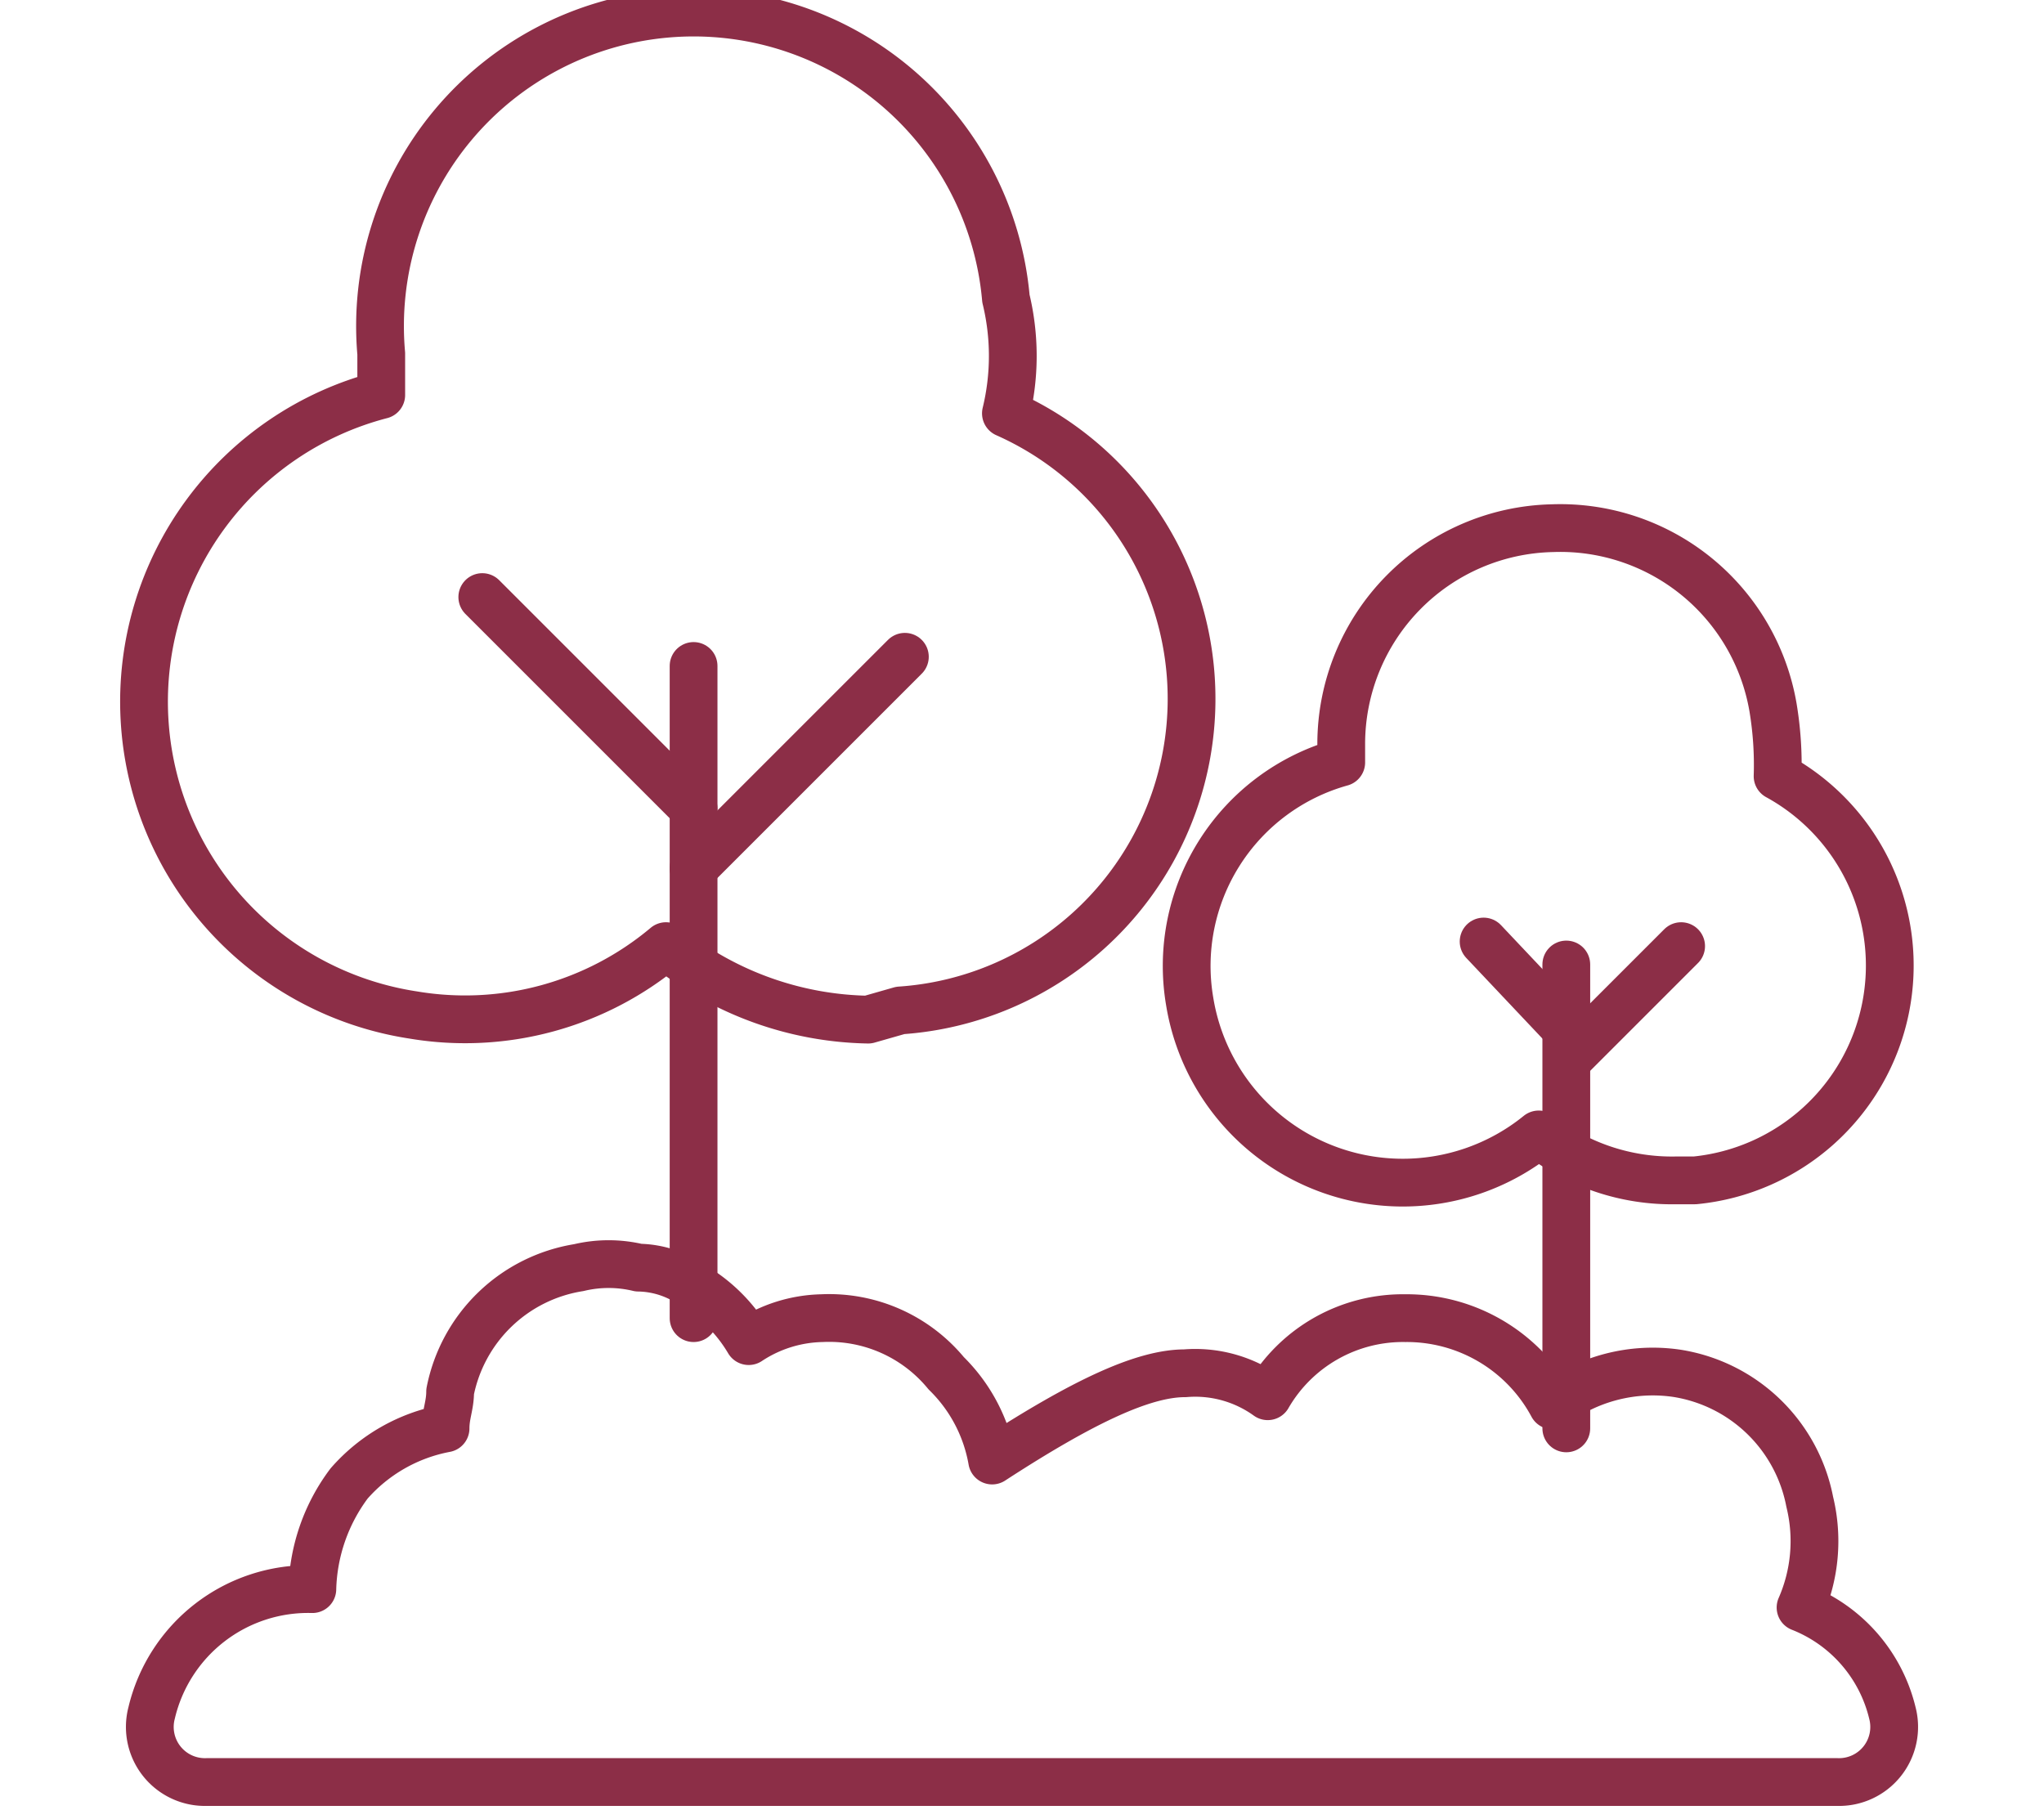 <svg id="Layer_1" data-name="Layer 1" xmlns="http://www.w3.org/2000/svg" width="44.5" height="39.6" viewBox="0 0 44.5 39.6">
  <defs>
    <style>
      .cls-1 {
        fill: none;
        stroke: #8c2e47;
        stroke-linecap: round;
        stroke-linejoin: round;
        stroke-width: 1.04px;
      }
    </style>
  </defs>
  <g>
    <path class="cls-1" d="M41.2,37.3a3.3,3.3,0,0,0-2-2.3,3.6,3.6,0,0,0,.2-2.3,3.5,3.5,0,0,0-2.9-2.8,3.6,3.6,0,0,0-2.7.7,3.6,3.6,0,0,0-3.2-1.9,3.4,3.4,0,0,0-3,1.7,2.7,2.7,0,0,0-1.8-.5c-.9,0-2.2.6-4.2,1.9a3.5,3.5,0,0,0-1-1.9,3.3,3.3,0,0,0-2.7-1.2,3,3,0,0,0-1.6.5A3.4,3.4,0,0,0,15.1,28a2.1,2.1,0,0,0-1.2-.4,2.8,2.8,0,0,0-1.3,0,3.4,3.4,0,0,0-2.8,2.7c0,.3-.1.5-.1.8h0a3.7,3.7,0,0,0-2.1,1.2,4,4,0,0,0-.8,2.3h0a3.5,3.5,0,0,0-3.5,2.7,1.2,1.2,0,0,0,1.2,1.5H40a1.2,1.2,0,0,0,1.2-1.5Z"/>
    <line class="cls-1" x1="15.1" y1="14.5" x2="15.1" y2="28.7"/>
    <line class="cls-1" x1="19.7" y1="14.3" x2="15.1" y2="18.9"/>
    <line class="cls-1" x1="15.1" y1="17.6" x2="10.5" y2="13"/>
    <path class="cls-1" d="M18.9,22.2a7.2,7.2,0,0,1-4.4-1.6A6.8,6.8,0,0,1,9,22.1,6.9,6.9,0,0,1,8.3,8.6V7.7A6.8,6.8,0,0,1,21.9,6.5a5.3,5.3,0,0,1,0,2.5h0a6.8,6.8,0,0,1-2.3,13ZM21.3,8.9Z"/>
    <line class="cls-1" x1="34.1" y1="21" x2="34.1" y2="31.1"/>
    <line class="cls-1" x1="36.6" y1="20.6" x2="34.2" y2="23"/>
    <line class="cls-1" x1="34" y1="22.3" x2="32.3" y2="20.5"/>
    <path class="cls-1" d="M36.5,25.7a4.7,4.7,0,0,1-3-1,4.7,4.7,0,0,1-7.6-2.9,4.6,4.6,0,0,1,3.3-5.2v-.4a4.7,4.7,0,0,1,4.6-4.7,4.7,4.7,0,0,1,4.8,3.9,7.6,7.6,0,0,1,.1,1.5,4.7,4.7,0,0,1-1.8,8.8Z"/>
  </g>
</svg>
